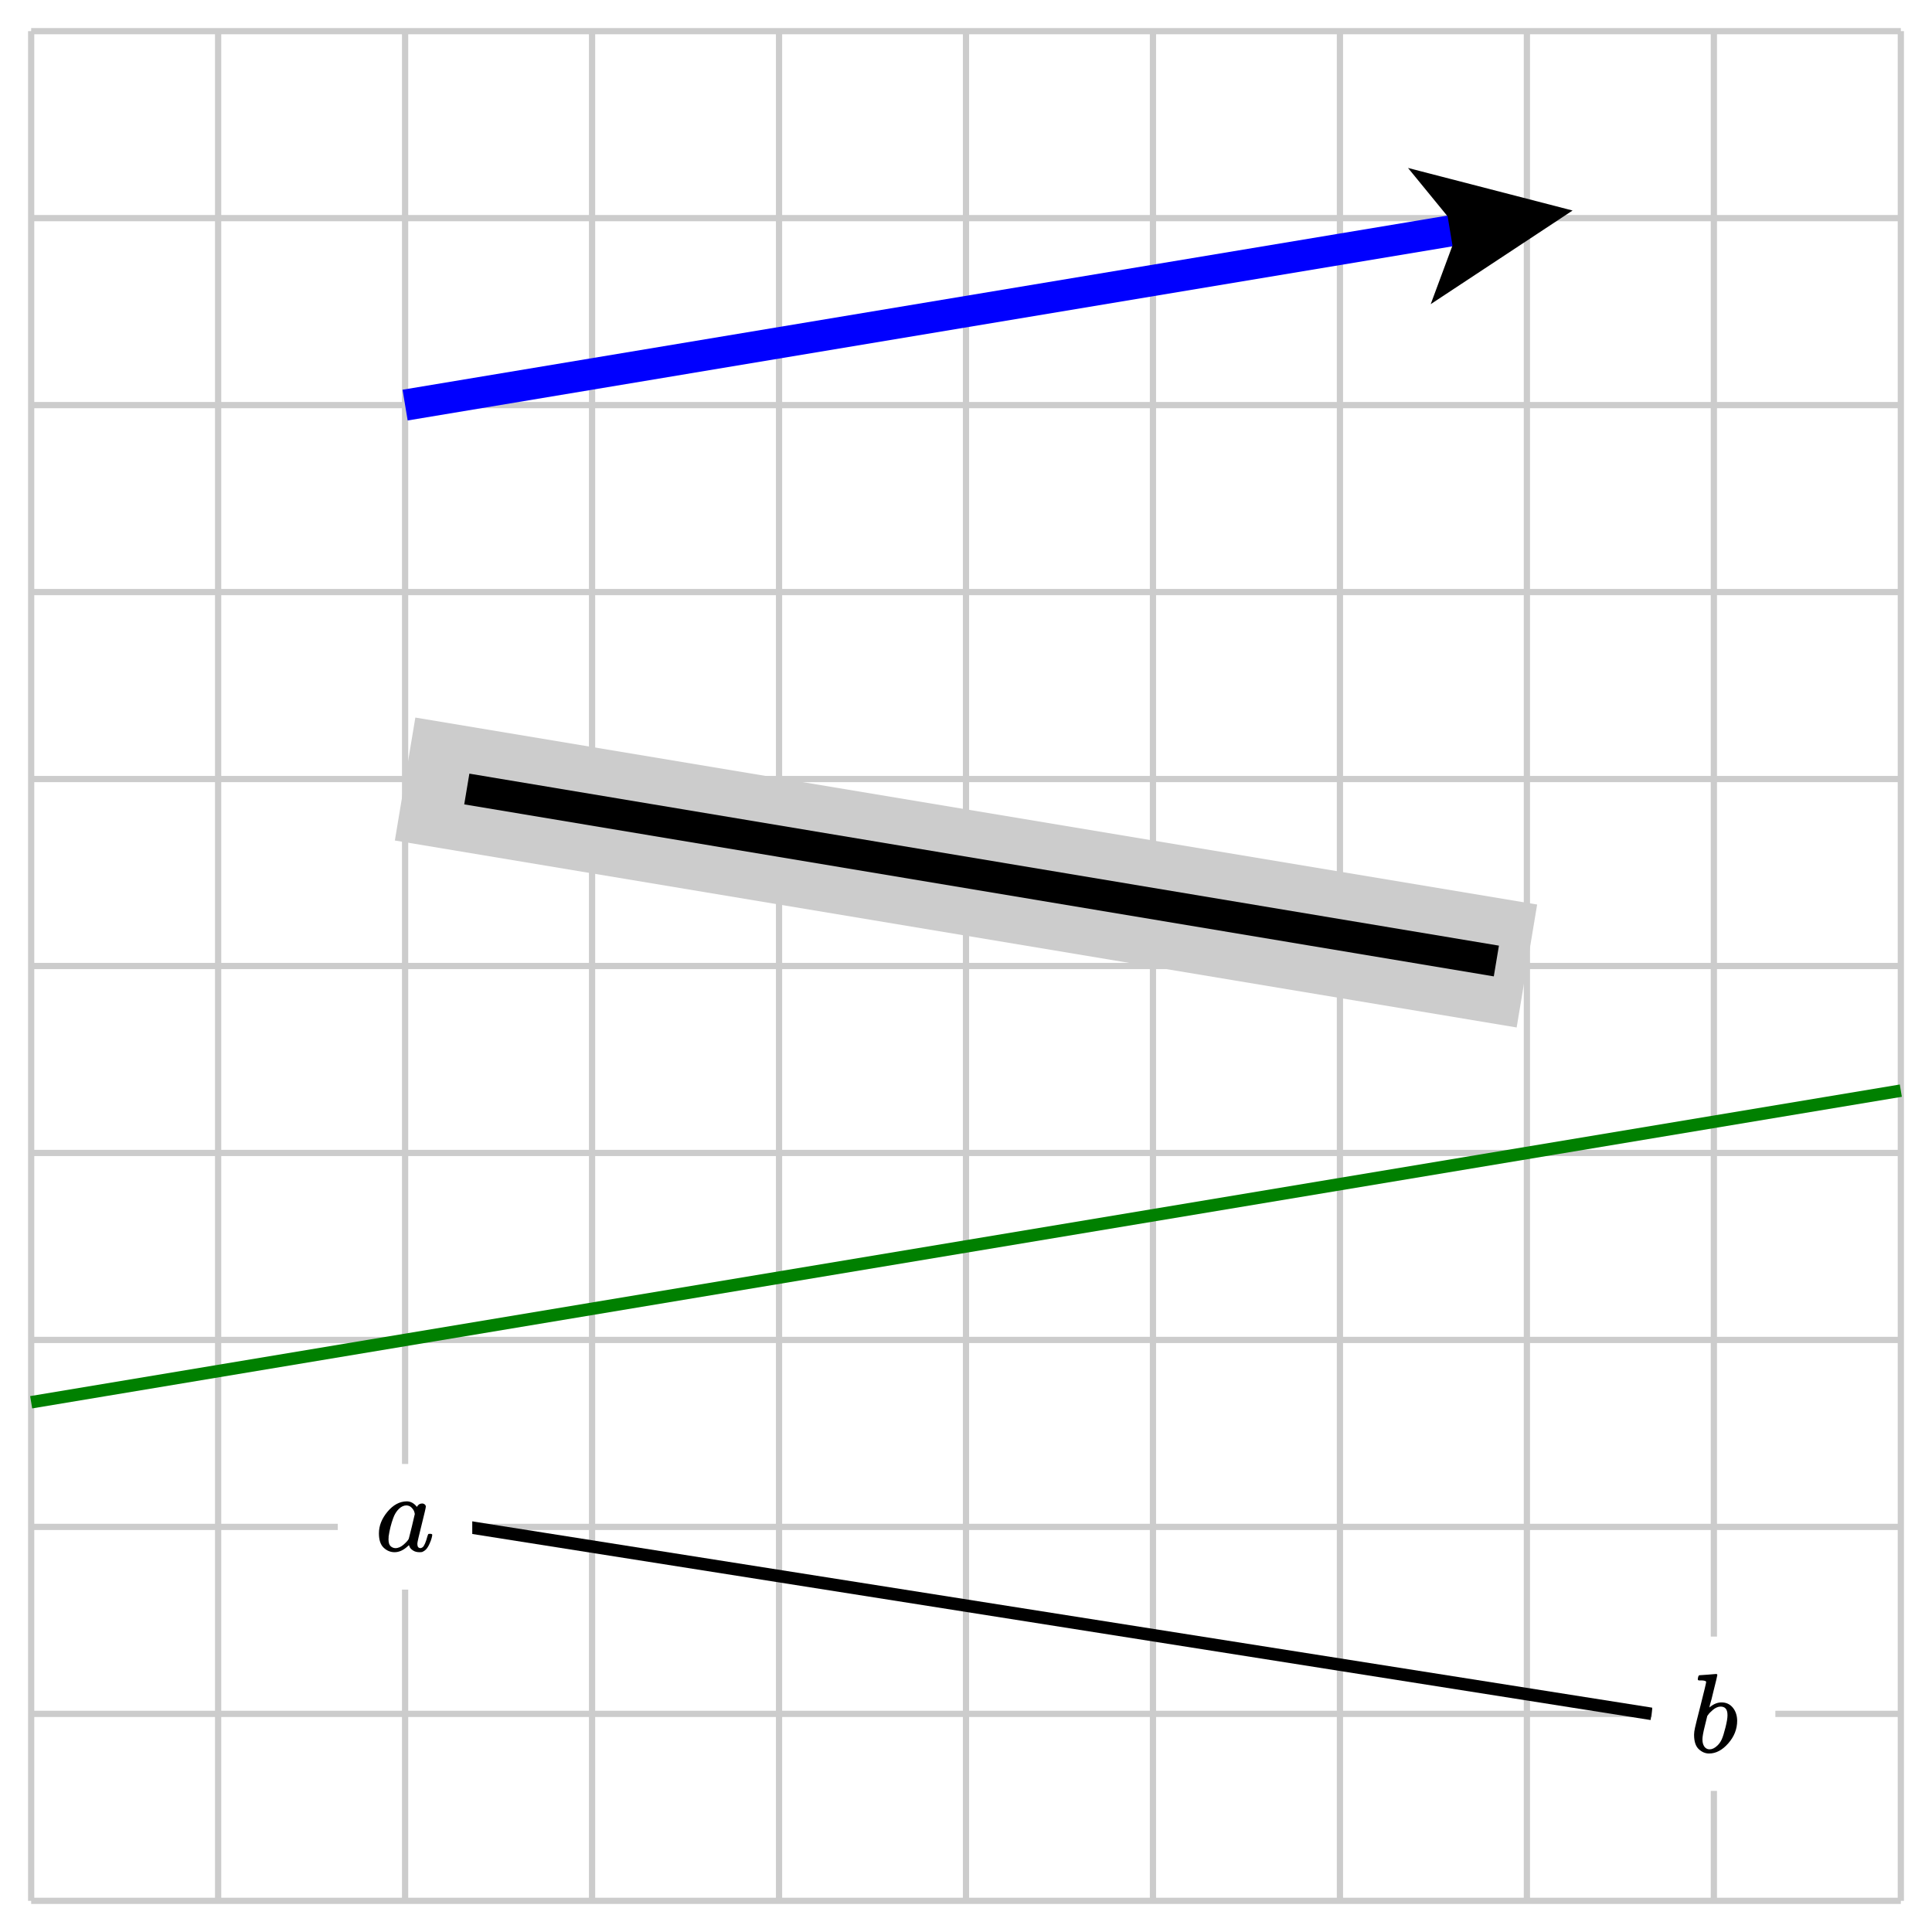 <svg xmlns="http://www.w3.org/2000/svg" xmlns:xlink="http://www.w3.org/1999/xlink" id="diagram" width="310" height="310">
  <defs>
    <clipPath id="clipPath-0">
      <rect x="5.0" y="5.0" width="300.0" height="300.0"/>
    </clipPath>
    <clipPath id="clipPath-1">
      <rect x="5.0" y="5.0" width="300.0" height="300.0"/>
    </clipPath>
    <marker id="arrow-head-end-5" markerWidth="22.5" markerHeight="20.0" markerUnits="userSpaceOnUse" orient="auto-start-reverse" refX="16.3" refY="10.0">
      <path d="M 22.5 10.0L 0.0 20.0L 4.3 12.5L 4.3 7.5L 0.0 0.0Z" fill="context-stroke" stroke="context-none"/>
    </marker>
    <marker id="arrow-head-end-5-outline" markerWidth="26.5" markerHeight="24.0" markerUnits="userSpaceOnUse" orient="auto-start-reverse" refX="18.3" refY="12.0">
      <path d="M 25.3 13.8 L 2.8 23.8 A 2 2 0 0 1 0.0 22.0 L 0.0 2.0 A 2 2 0 0 1 2.8 0.2 L 25.3 10.2 A 2 2 0 0 1 25.3 13.8 Z" fill="context-stroke" stroke="context-none"/>
    </marker>
  </defs>
  <g id="grid" stroke="#ccc" stroke-width="1">
    <line id="line-0" x1="5.0" y1="305.0" x2="5.0" y2="5.0" type="vertical grid"/>
    <line id="line-1" x1="35.0" y1="305.0" x2="35.0" y2="5.0" type="vertical grid"/>
    <line id="line-2" x1="65.0" y1="305.0" x2="65.0" y2="5.0" type="vertical grid"/>
    <line id="line-3" x1="95.0" y1="305.0" x2="95.0" y2="5.0" type="vertical grid"/>
    <line id="line-4" x1="125.0" y1="305.0" x2="125.0" y2="5.0" type="vertical grid"/>
    <line id="line-5" x1="155.0" y1="305.0" x2="155.0" y2="5.0" type="vertical grid"/>
    <line id="line-6" x1="185.0" y1="305.0" x2="185.0" y2="5.0" type="vertical grid"/>
    <line id="line-7" x1="215.0" y1="305.0" x2="215.0" y2="5.0" type="vertical grid"/>
    <line id="line-8" x1="245.0" y1="305.0" x2="245.0" y2="5.0" type="vertical grid"/>
    <line id="line-9" x1="275.0" y1="305.0" x2="275.0" y2="5.0" type="vertical grid"/>
    <line id="line-10" x1="305.0" y1="305.0" x2="305.0" y2="5.0" type="vertical grid"/>
    <line id="line-11" x1="5.0" y1="305.0" x2="305.0" y2="305.0" type="horizontal grid"/>
    <line id="line-12" x1="5.0" y1="275.0" x2="305.0" y2="275.0" type="horizontal grid"/>
    <line id="line-13" x1="5.0" y1="245.0" x2="305.0" y2="245.0" type="horizontal grid"/>
    <line id="line-14" x1="5.0" y1="215.0" x2="305.0" y2="215.0" type="horizontal grid"/>
    <line id="line-15" x1="5.0" y1="185.0" x2="305.0" y2="185.0" type="horizontal grid"/>
    <line id="line-16" x1="5.0" y1="155.0" x2="305.0" y2="155.0" type="horizontal grid"/>
    <line id="line-17" x1="5.0" y1="125.0" x2="305.0" y2="125.0" type="horizontal grid"/>
    <line id="line-18" x1="5.0" y1="95.0" x2="305.0" y2="95.0" type="horizontal grid"/>
    <line id="line-19" x1="5.0" y1="65.0" x2="305.0" y2="65.0" type="horizontal grid"/>
    <line id="line-20" x1="5.0" y1="35.0" x2="305.0" y2="35.0" type="horizontal grid"/>
    <line id="line-21" x1="5.0" y1="5.0" x2="305.0" y2="5.0" type="horizontal grid"/>
  </g>
  <line id="line-22" x1="65.0" y1="65.0" x2="245.0" y2="35.0" stroke="blue" stroke-width="5" fill="none" type="line" marker-end="url(#arrow-head-end-5)"/>
  <line id="line-23" x1="65.0" y1="125.0" x2="245.0" y2="155.0" stroke="#ccc" stroke-width="20" fill="none" type="line"/>
  <line id="line-24" x1="74.9" y1="126.6" x2="240.1" y2="154.2" stroke="black" stroke-width="5" fill="none" type="line"/>
  <line id="line-25" x1="5.0" y1="225.0" x2="305.0" y2="175.0" stroke="green" stroke-width="2" fill="none" type="line"/>
  <line id="line-26" x1="75.0" y1="245.0" x2="265.0" y2="275.0" stroke="black" stroke-width="2" fill="none" type="line"/>
  <g id="label-0" transform="translate(65.0,245.0) translate(-4.8,-4.1)" type="label">
    <rect x="-6" y="-6" width="21.576" height="20.16" stroke="none" fill="white"/>
    <g id="g-0">
      <svg style="vertical-align: -0.184px" width="9.576px" height="8.160px" role="img" focusable="false" viewBox="0 -441 529 451" x="0" y="0.0">
        <defs>
          <path id="MJX-1-TEX-I-1D44E" d="M33 157Q33 258 109 349T280 441Q331 441 370 392Q386 422 416 422Q429 422 439 414T449 394Q449 381 412 234T374 68Q374 43 381 35T402 26Q411 27 422 35Q443 55 463 131Q469 151 473 152Q475 153 483 153H487Q506 153 506 144Q506 138 501 117T481 63T449 13Q436 0 417 -8Q409 -10 393 -10Q359 -10 336 5T306 36L300 51Q299 52 296 50Q294 48 292 46Q233 -10 172 -10Q117 -10 75 30T33 157ZM351 328Q351 334 346 350T323 385T277 405Q242 405 210 374T160 293Q131 214 119 129Q119 126 119 118T118 106Q118 61 136 44T179 26Q217 26 254 59T298 110Q300 114 325 217T351 328Z"/>
        </defs>
        <g stroke="currentColor" fill="currentColor" stroke-width="0" transform="scale(1,-1)">
          <g data-mml-node="math">
            <g data-mml-node="mi" data-semantic-type="identifier" data-semantic-role="latinletter" data-semantic-font="italic" data-semantic-annotation="clearspeak:simple" data-semantic-id="0" data-semantic-speech="a">
              <use data-c="1D44E" xlink:href="#MJX-1-TEX-I-1D44E"/>
            </g>
          </g>
        </g>
      </svg>
    </g>
  </g>
  <g id="label-1" transform="translate(275.0,275.0) translate(-3.9,-6.4)" type="label">
    <rect x="-6" y="-6" width="19.768" height="24.76" stroke="none" fill="white"/>
    <g id="g-1">
      <svg style="vertical-align: -0.200px" width="7.768px" height="12.760px" role="img" focusable="false" viewBox="0 -694 429 705" x="0" y="0.0">
        <defs>
          <path id="MJX-2-TEX-I-1D44F" d="M73 647Q73 657 77 670T89 683Q90 683 161 688T234 694Q246 694 246 685T212 542Q204 508 195 472T180 418L176 399Q176 396 182 402Q231 442 283 442Q345 442 383 396T422 280Q422 169 343 79T173 -11Q123 -11 82 27T40 150V159Q40 180 48 217T97 414Q147 611 147 623T109 637Q104 637 101 637H96Q86 637 83 637T76 640T73 647ZM336 325V331Q336 405 275 405Q258 405 240 397T207 376T181 352T163 330L157 322L136 236Q114 150 114 114Q114 66 138 42Q154 26 178 26Q211 26 245 58Q270 81 285 114T318 219Q336 291 336 325Z"/>
        </defs>
        <g stroke="currentColor" fill="currentColor" stroke-width="0" transform="scale(1,-1)">
          <g data-mml-node="math">
            <g data-mml-node="mi" data-semantic-type="identifier" data-semantic-role="latinletter" data-semantic-font="italic" data-semantic-annotation="clearspeak:simple" data-semantic-id="0" data-semantic-speech="b">
              <use data-c="1D44F" xlink:href="#MJX-2-TEX-I-1D44F"/>
            </g>
          </g>
        </g>
      </svg>
    </g>
  </g>
</svg>
